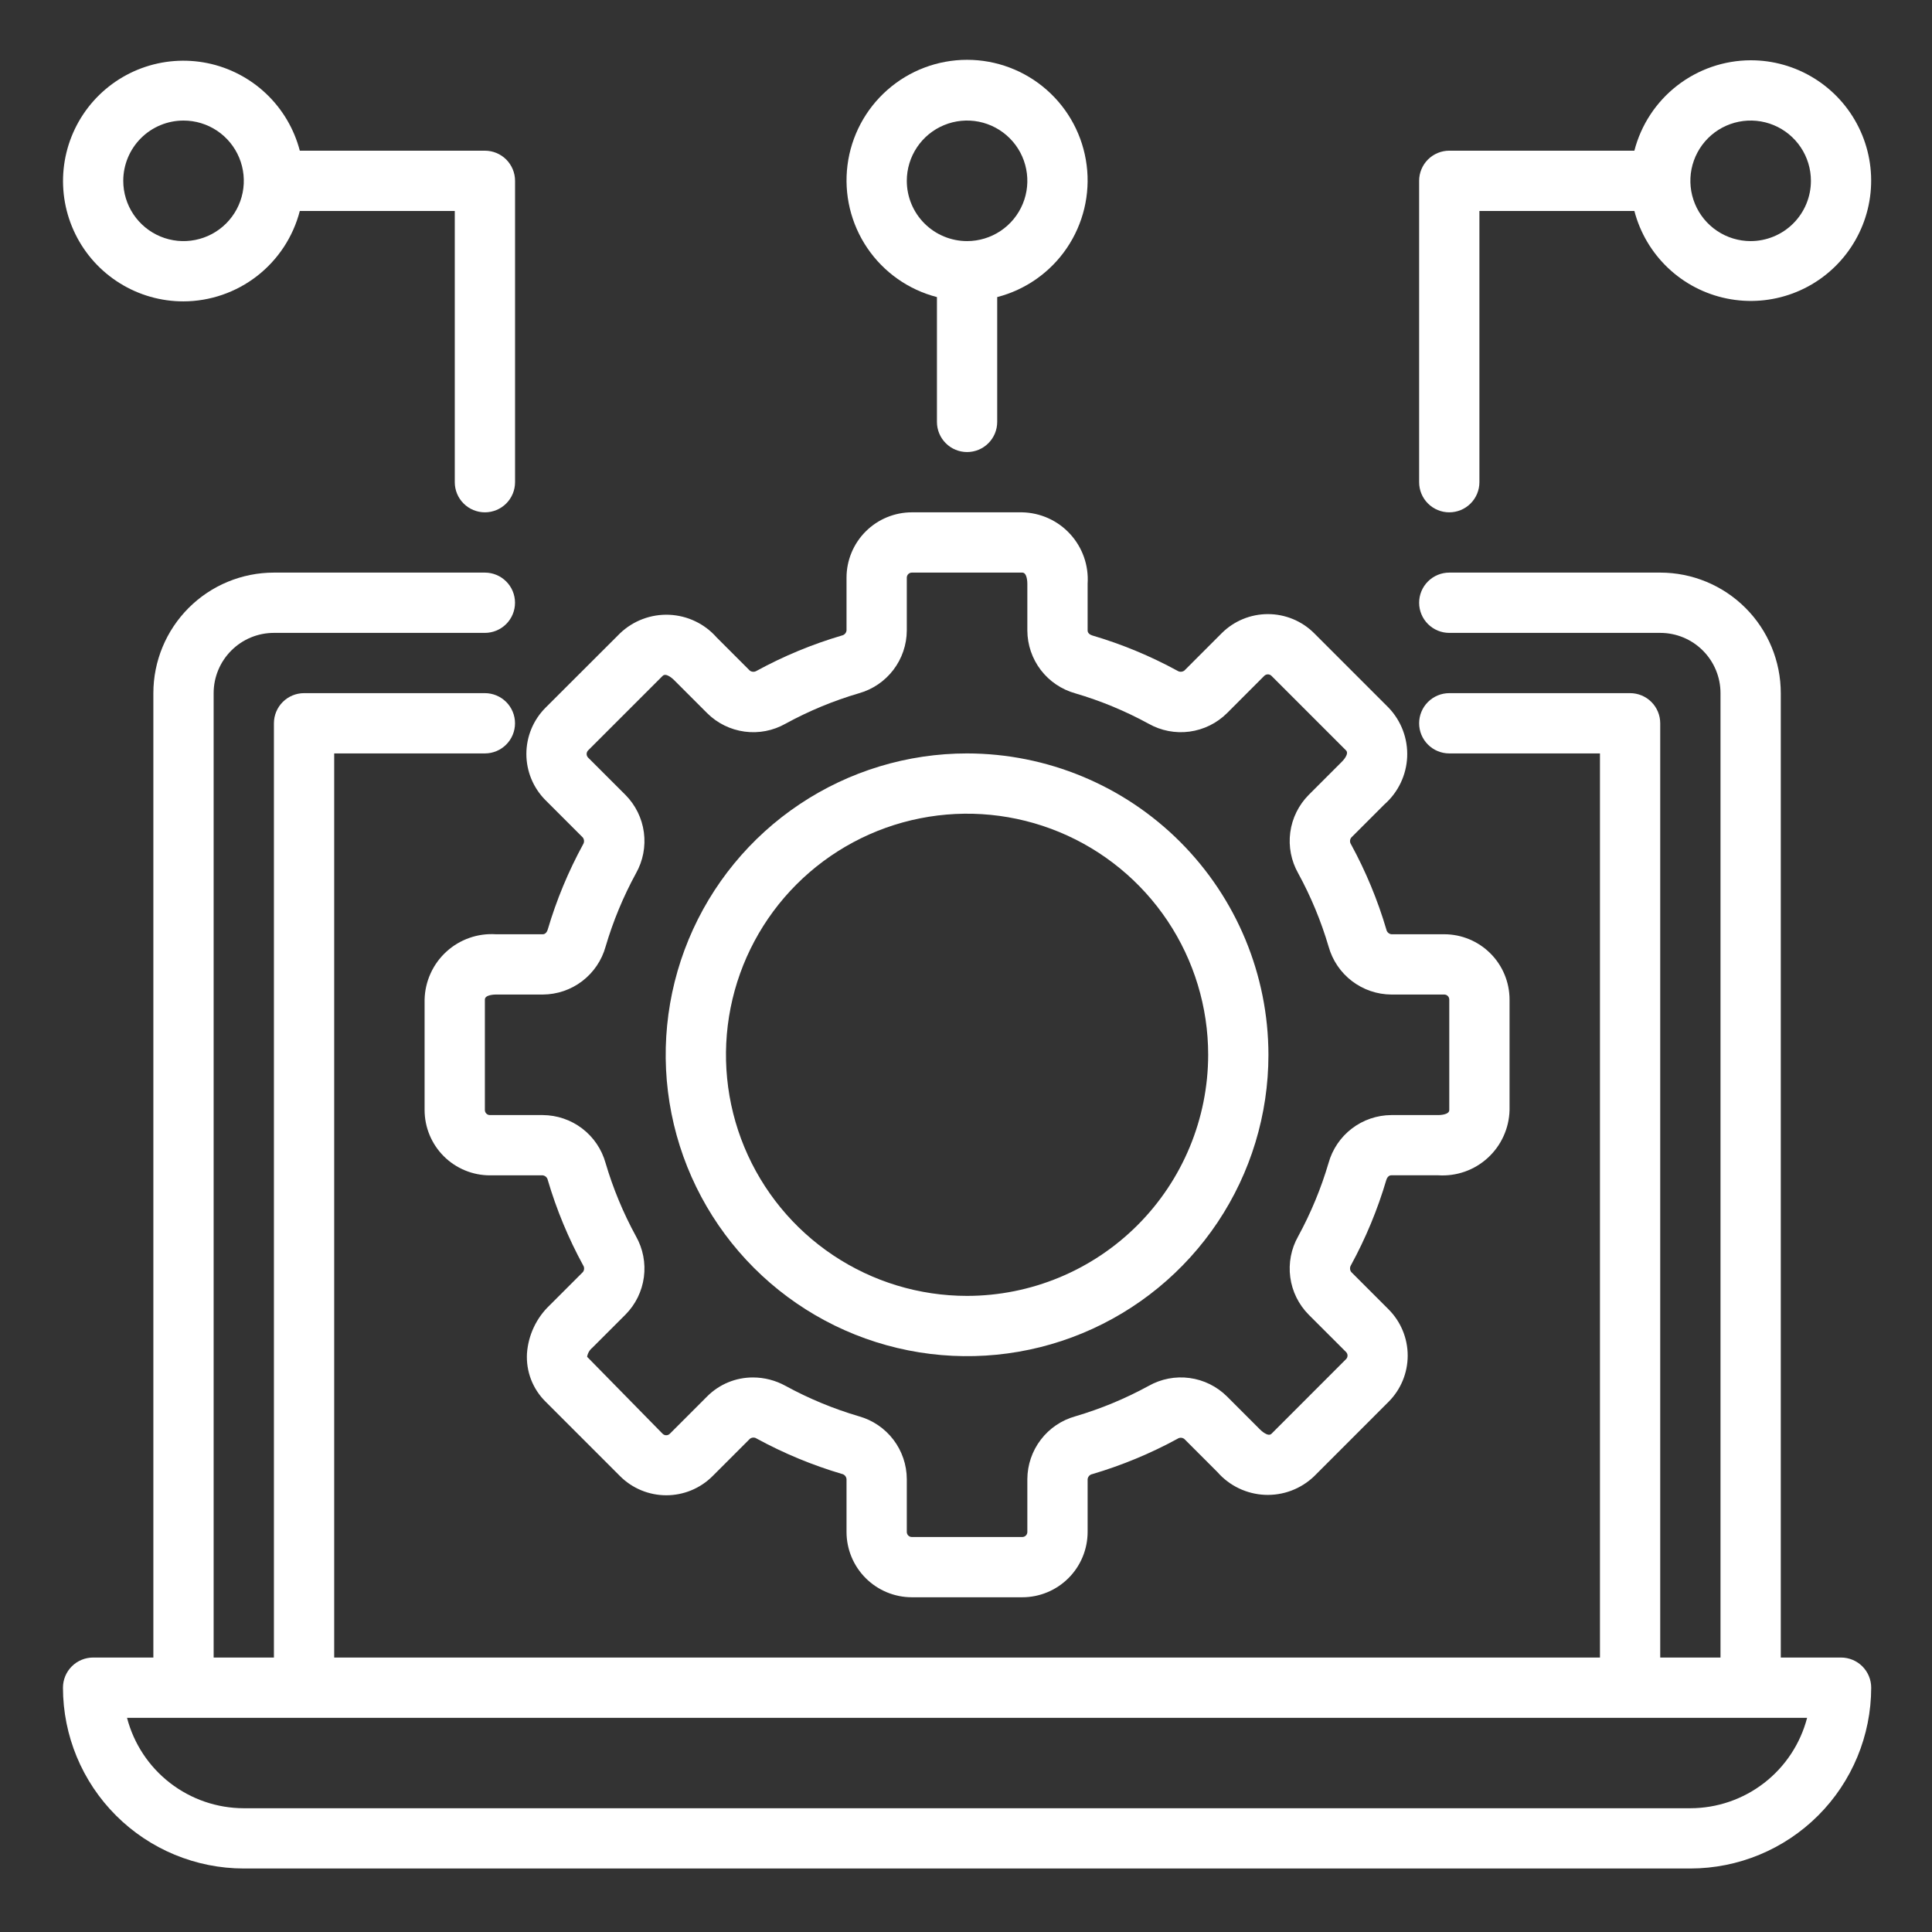 <svg xmlns="http://www.w3.org/2000/svg" width="100" height="100" viewBox="0 0 100 100" fill="none"><rect x="0" y="0" width="100" height="100" fill="#333333" stroke="none"/><path d="M95.293 85.794H92.173V35.877C92.173 34.223 91.516 32.636 90.345 31.465C89.175 30.295 87.588 29.638 85.933 29.638H75.014C74.6 29.638 74.204 29.802 73.911 30.095C73.618 30.387 73.454 30.784 73.454 31.198C73.454 31.611 73.618 32.008 73.911 32.301C74.204 32.593 74.6 32.758 75.014 32.758H85.933C86.761 32.758 87.554 33.086 88.139 33.672C88.724 34.257 89.053 35.05 89.053 35.877V85.794H85.933V37.437C85.933 37.024 85.769 36.627 85.476 36.334C85.184 36.042 84.787 35.877 84.373 35.877H75.014C74.6 35.877 74.204 36.042 73.911 36.334C73.618 36.627 73.454 37.024 73.454 37.437C73.454 37.851 73.618 38.248 73.911 38.54C74.204 38.833 74.6 38.997 75.014 38.997H82.814V85.794H17.298V38.997H25.097C25.511 38.997 25.908 38.833 26.2 38.54C26.493 38.248 26.657 37.851 26.657 37.437C26.657 37.024 26.493 36.627 26.2 36.334C25.908 36.042 25.511 35.877 25.097 35.877H15.738C15.324 35.877 14.928 36.042 14.635 36.334C14.342 36.627 14.178 37.024 14.178 37.437V85.794H11.058V35.877C11.058 35.05 11.387 34.257 11.972 33.672C12.557 33.086 13.351 32.758 14.178 32.758H25.097C25.511 32.758 25.908 32.593 26.2 32.301C26.493 32.008 26.657 31.611 26.657 31.198C26.657 30.784 26.493 30.387 26.2 30.095C25.908 29.802 25.511 29.638 25.097 29.638H14.178C12.523 29.638 10.936 30.295 9.766 31.465C8.596 32.636 7.938 34.223 7.938 35.877V85.794H4.819C4.405 85.794 4.008 85.959 3.716 86.251C3.423 86.544 3.259 86.94 3.259 87.354C3.261 89.836 4.248 92.215 6.003 93.969C7.758 95.724 10.137 96.711 12.618 96.713H87.493C89.975 96.711 92.354 95.724 94.109 93.969C95.863 92.215 96.85 89.836 96.853 87.354C96.853 86.94 96.688 86.544 96.396 86.251C96.103 85.959 95.706 85.794 95.293 85.794ZM87.493 93.594H12.618C11.235 93.592 9.892 93.131 8.799 92.284C7.705 91.438 6.923 90.252 6.575 88.914H93.536C93.188 90.252 92.406 91.438 91.313 92.284C90.219 93.131 88.876 93.592 87.493 93.594Z" fill="white"></path><path d="M71.659 41.634C72.01 41.325 72.295 40.949 72.497 40.527C72.699 40.105 72.814 39.647 72.835 39.18C72.855 38.712 72.781 38.246 72.616 37.808C72.451 37.37 72.2 36.971 71.877 36.633L68.018 32.773C67.383 32.141 66.523 31.786 65.627 31.786C64.731 31.786 63.871 32.141 63.237 32.773L61.303 34.708C61.252 34.746 61.19 34.767 61.127 34.77C61.063 34.772 61 34.755 60.947 34.72C59.546 33.956 58.069 33.343 56.539 32.892C56.426 32.859 56.295 32.773 56.295 32.636V30.207C56.325 29.741 56.261 29.273 56.105 28.832C55.95 28.392 55.707 27.987 55.391 27.642C55.076 27.298 54.694 27.02 54.268 26.827C53.842 26.634 53.382 26.529 52.915 26.518H47.196C46.3 26.519 45.441 26.875 44.807 27.509C44.173 28.143 43.817 29.002 43.816 29.898V32.633C43.808 32.697 43.781 32.756 43.737 32.803C43.693 32.85 43.636 32.881 43.573 32.894C42.042 33.345 40.564 33.958 39.163 34.722C39.11 34.755 39.049 34.773 38.986 34.771C38.923 34.769 38.863 34.749 38.812 34.712L37.096 32.996C36.787 32.645 36.411 32.36 35.989 32.158C35.567 31.956 35.109 31.842 34.642 31.821C34.175 31.801 33.709 31.875 33.271 32.04C32.833 32.204 32.433 32.455 32.095 32.778L28.233 36.634C27.6 37.269 27.245 38.129 27.245 39.025C27.245 39.921 27.6 40.78 28.233 41.415L30.167 43.349C30.205 43.4 30.227 43.462 30.229 43.525C30.231 43.589 30.214 43.652 30.18 43.705C29.416 45.106 28.803 46.583 28.351 48.113C28.319 48.226 28.233 48.357 28.096 48.357H25.667C25.2 48.327 24.733 48.391 24.292 48.547C23.851 48.702 23.446 48.945 23.102 49.261C22.757 49.576 22.48 49.958 22.287 50.384C22.093 50.81 21.988 51.27 21.977 51.737V57.456C21.978 58.352 22.335 59.211 22.968 59.845C23.602 60.479 24.462 60.835 25.358 60.836H28.092C28.156 60.844 28.215 60.871 28.262 60.915C28.309 60.959 28.341 61.016 28.353 61.079C28.805 62.61 29.417 64.088 30.181 65.489C30.217 65.541 30.235 65.603 30.233 65.666C30.232 65.729 30.21 65.79 30.172 65.84L28.456 67.556C27.765 68.211 27.344 69.102 27.276 70.052C27.25 70.512 27.321 70.973 27.487 71.404C27.653 71.834 27.909 72.224 28.237 72.548L32.097 76.408C32.731 77.041 33.591 77.395 34.487 77.395C35.383 77.395 36.243 77.041 36.878 76.408L38.812 74.474C38.862 74.434 38.924 74.412 38.988 74.409C39.052 74.407 39.115 74.425 39.168 74.462C40.568 75.225 42.046 75.838 43.576 76.29C43.64 76.303 43.697 76.336 43.741 76.385C43.784 76.433 43.81 76.495 43.816 76.56V79.294C43.817 80.19 44.173 81.05 44.807 81.683C45.441 82.317 46.3 82.674 47.196 82.674H52.915C53.811 82.674 54.67 82.317 55.304 81.683C55.938 81.05 56.294 80.19 56.295 79.294V76.56C56.303 76.496 56.331 76.437 56.374 76.39C56.418 76.343 56.476 76.311 56.539 76.299C58.069 75.847 59.547 75.235 60.948 74.471C61 74.435 61.062 74.417 61.125 74.418C61.188 74.42 61.249 74.442 61.299 74.48L63.015 76.196C63.324 76.548 63.7 76.833 64.122 77.035C64.544 77.237 65.002 77.352 65.469 77.373C65.936 77.393 66.403 77.319 66.841 77.154C67.278 76.989 67.678 76.738 68.016 76.415L71.874 72.555C72.507 71.921 72.862 71.061 72.862 70.165C72.862 69.269 72.507 68.409 71.874 67.774L69.94 65.84C69.902 65.789 69.88 65.728 69.878 65.664C69.876 65.601 69.893 65.538 69.927 65.484C70.691 64.084 71.304 62.606 71.755 61.076C71.788 60.964 71.874 60.833 72.011 60.833H74.442C74.908 60.863 75.376 60.799 75.817 60.644C76.258 60.489 76.663 60.247 77.007 59.931C77.352 59.616 77.63 59.234 77.823 58.808C78.017 58.383 78.123 57.923 78.134 57.456V51.737C78.133 50.841 77.777 49.981 77.143 49.348C76.509 48.714 75.65 48.358 74.754 48.357H72.019C71.955 48.349 71.896 48.321 71.849 48.278C71.802 48.234 71.771 48.176 71.758 48.113C71.307 46.583 70.694 45.105 69.93 43.704C69.894 43.652 69.876 43.59 69.878 43.526C69.879 43.464 69.901 43.403 69.94 43.353L71.659 41.634ZM72.019 51.477H74.754C74.788 51.477 74.822 51.483 74.853 51.496C74.885 51.509 74.913 51.529 74.938 51.553C74.962 51.577 74.981 51.606 74.994 51.637C75.007 51.669 75.014 51.703 75.014 51.737V57.456C75.014 57.708 74.502 57.716 74.445 57.716H72.014C71.276 57.72 70.56 57.964 69.973 58.412C69.387 58.86 68.963 59.487 68.765 60.198C68.377 61.515 67.85 62.787 67.193 63.992C66.829 64.635 66.686 65.379 66.784 66.111C66.882 66.843 67.217 67.523 67.737 68.047L69.671 69.98C69.72 70.029 69.748 70.096 69.748 70.165C69.748 70.234 69.72 70.301 69.671 70.35L65.811 74.212C65.63 74.39 65.265 74.036 65.222 73.994L63.507 72.278C62.982 71.758 62.302 71.423 61.57 71.325C60.838 71.227 60.094 71.371 59.451 71.735C58.246 72.394 56.973 72.921 55.656 73.309C54.945 73.507 54.318 73.932 53.871 74.519C53.423 75.105 53.179 75.822 53.175 76.56V79.294C53.175 79.363 53.148 79.43 53.099 79.478C53.05 79.527 52.984 79.555 52.915 79.555H47.196C47.127 79.555 47.061 79.527 47.012 79.478C46.963 79.43 46.936 79.363 46.936 79.294V76.56C46.933 75.821 46.689 75.104 46.241 74.516C45.793 73.929 45.166 73.504 44.454 73.306C43.137 72.918 41.865 72.391 40.66 71.733C40.144 71.448 39.563 71.297 38.973 71.297C38.532 71.296 38.096 71.382 37.689 71.55C37.282 71.719 36.913 71.966 36.602 72.278L34.669 74.212C34.619 74.261 34.553 74.288 34.483 74.288C34.414 74.288 34.347 74.261 34.298 74.212L30.389 70.228C30.418 70.044 30.514 69.878 30.658 69.76L32.374 68.044C32.895 67.52 33.229 66.84 33.327 66.108C33.425 65.375 33.281 64.631 32.917 63.988C32.258 62.783 31.731 61.511 31.343 60.193C31.144 59.483 30.719 58.857 30.133 58.41C29.546 57.963 28.83 57.72 28.092 57.716H25.358C25.289 57.716 25.223 57.689 25.174 57.64C25.125 57.591 25.097 57.525 25.097 57.456V51.737C25.097 51.484 25.609 51.477 25.667 51.477H28.097C28.835 51.473 29.552 51.229 30.138 50.781C30.724 50.333 31.149 49.706 31.346 48.995C31.734 47.678 32.261 46.406 32.919 45.201C33.282 44.558 33.425 43.814 33.327 43.082C33.229 42.35 32.894 41.67 32.374 41.145L30.44 39.213C30.391 39.163 30.364 39.096 30.364 39.027C30.364 38.958 30.391 38.891 30.44 38.841L34.301 34.981C34.485 34.804 34.848 35.158 34.889 35.199L36.605 36.915C37.129 37.436 37.809 37.77 38.541 37.868C39.273 37.967 40.018 37.822 40.66 37.458C41.866 36.799 43.138 36.271 44.456 35.884C45.166 35.685 45.793 35.261 46.24 34.674C46.688 34.087 46.932 33.371 46.936 32.633V29.898C46.936 29.864 46.943 29.83 46.956 29.799C46.969 29.767 46.988 29.738 47.012 29.714C47.036 29.69 47.065 29.671 47.097 29.658C47.128 29.645 47.162 29.638 47.196 29.638H52.915C53.168 29.638 53.175 30.15 53.175 30.207V32.638C53.179 33.376 53.423 34.092 53.871 34.679C54.319 35.265 54.946 35.689 55.657 35.887C56.974 36.274 58.246 36.801 59.451 37.459C60.094 37.823 60.838 37.966 61.57 37.868C62.302 37.77 62.982 37.435 63.507 36.915L65.439 34.981C65.489 34.932 65.556 34.905 65.625 34.905C65.694 34.905 65.761 34.932 65.811 34.981L69.671 38.841C69.851 39.022 69.495 39.389 69.453 39.429L67.737 41.145C67.217 41.67 66.882 42.35 66.784 43.082C66.686 43.814 66.83 44.558 67.194 45.201C67.853 46.406 68.38 47.679 68.768 48.996C68.967 49.707 69.391 50.334 69.978 50.781C70.565 51.229 71.281 51.473 72.019 51.477Z" fill="white"></path><path d="M50.056 38.997C46.97 38.997 43.954 39.912 41.389 41.626C38.824 43.34 36.825 45.776 35.644 48.627C34.463 51.477 34.154 54.614 34.756 57.639C35.358 60.665 36.844 63.445 39.025 65.626C41.207 67.808 43.986 69.294 47.012 69.895C50.038 70.497 53.175 70.189 56.025 69.008C58.875 67.827 61.312 65.828 63.026 63.263C64.74 60.697 65.654 57.681 65.654 54.596C65.65 50.461 64.005 46.495 61.081 43.571C58.156 40.647 54.191 39.002 50.056 38.997ZM50.056 67.075C47.587 67.075 45.175 66.344 43.123 64.972C41.07 63.601 39.471 61.652 38.526 59.372C37.582 57.092 37.335 54.582 37.816 52.162C38.298 49.741 39.486 47.517 41.231 45.772C42.977 44.027 45.2 42.838 47.621 42.357C50.042 41.875 52.551 42.123 54.831 43.067C57.111 44.011 59.06 45.611 60.432 47.663C61.803 49.715 62.535 52.128 62.535 54.596C62.531 57.905 61.215 61.077 58.876 63.416C56.536 65.756 53.364 67.072 50.056 67.075Z" fill="white"></path><path d="M9.5 15.599C10.879 15.594 12.218 15.132 13.307 14.285C14.396 13.438 15.173 12.255 15.518 10.919H23.539V24.958C23.539 25.372 23.703 25.769 23.996 26.061C24.288 26.354 24.685 26.518 25.099 26.518C25.513 26.518 25.909 26.354 26.202 26.061C26.494 25.769 26.659 25.372 26.659 24.958V9.359C26.659 8.946 26.494 8.549 26.202 8.256C25.909 7.964 25.513 7.8 25.099 7.8H15.518C15.224 6.672 14.62 5.65 13.775 4.849C12.929 4.048 11.876 3.5 10.735 3.267C9.594 3.035 8.41 3.127 7.318 3.533C6.227 3.939 5.271 4.643 4.559 5.565C3.848 6.488 3.409 7.591 3.293 8.75C3.177 9.909 3.388 11.077 3.903 12.122C4.417 13.167 5.214 14.047 6.204 14.661C7.193 15.276 8.335 15.601 9.5 15.599ZM9.5 6.24C10.117 6.24 10.72 6.423 11.233 6.765C11.746 7.108 12.146 7.596 12.382 8.166C12.618 8.736 12.68 9.363 12.56 9.968C12.439 10.573 12.142 11.129 11.706 11.566C11.27 12.002 10.714 12.299 10.108 12.419C9.503 12.54 8.876 12.478 8.306 12.242C7.736 12.006 7.249 11.606 6.906 11.093C6.563 10.58 6.38 9.976 6.38 9.359C6.38 8.532 6.709 7.739 7.294 7.153C7.879 6.568 8.672 6.24 9.5 6.24Z" fill="white"></path><path d="M50.056 23.398C50.469 23.398 50.866 23.234 51.158 22.941C51.451 22.649 51.615 22.252 51.615 21.838V15.377C53.086 14.998 54.367 14.095 55.22 12.838C56.072 11.581 56.437 10.056 56.245 8.55C56.054 7.043 55.32 5.658 54.18 4.654C53.041 3.65 51.574 3.096 50.056 3.096C48.537 3.096 47.07 3.65 45.931 4.654C44.791 5.658 44.057 7.043 43.866 8.55C43.674 10.056 44.039 11.581 44.891 12.838C45.744 14.095 47.025 14.998 48.496 15.377V21.838C48.496 22.252 48.66 22.649 48.953 22.941C49.245 23.234 49.642 23.398 50.056 23.398ZM46.936 9.359C46.936 8.742 47.119 8.139 47.462 7.626C47.804 7.113 48.292 6.713 48.862 6.477C49.432 6.241 50.059 6.179 50.664 6.299C51.269 6.42 51.825 6.717 52.261 7.153C52.698 7.589 52.995 8.145 53.115 8.751C53.236 9.356 53.174 9.983 52.938 10.553C52.702 11.123 52.302 11.61 51.789 11.953C51.276 12.296 50.673 12.479 50.056 12.479C49.228 12.479 48.435 12.15 47.849 11.565C47.264 10.98 46.936 10.187 46.936 9.359Z" fill="white"></path><path d="M90.613 3.12C89.234 3.125 87.895 3.587 86.806 4.434C85.717 5.28 84.94 6.464 84.595 7.799H75.014C74.6 7.799 74.204 7.964 73.911 8.256C73.618 8.549 73.454 8.946 73.454 9.359V24.958C73.454 25.372 73.618 25.769 73.911 26.061C74.204 26.354 74.6 26.518 75.014 26.518C75.428 26.518 75.825 26.354 76.117 26.061C76.409 25.769 76.574 25.372 76.574 24.958V10.919H84.595C84.889 12.046 85.493 13.069 86.338 13.87C87.183 14.671 88.237 15.219 89.378 15.451C90.519 15.684 91.703 15.592 92.794 15.186C93.886 14.78 94.842 14.076 95.553 13.153C96.265 12.231 96.704 11.128 96.82 9.969C96.936 8.81 96.725 7.642 96.21 6.597C95.696 5.552 94.898 4.672 93.909 4.058C92.92 3.443 91.778 3.118 90.613 3.12ZM90.613 12.479C89.996 12.479 89.393 12.296 88.88 11.953C88.367 11.611 87.967 11.123 87.731 10.553C87.495 9.983 87.433 9.356 87.553 8.751C87.674 8.146 87.971 7.59 88.407 7.153C88.843 6.717 89.399 6.42 90.004 6.3C90.609 6.179 91.237 6.241 91.807 6.477C92.377 6.713 92.864 7.113 93.207 7.626C93.55 8.139 93.733 8.742 93.733 9.359C93.733 10.187 93.404 10.98 92.819 11.565C92.234 12.15 91.44 12.479 90.613 12.479Z" fill="white"></path></svg>